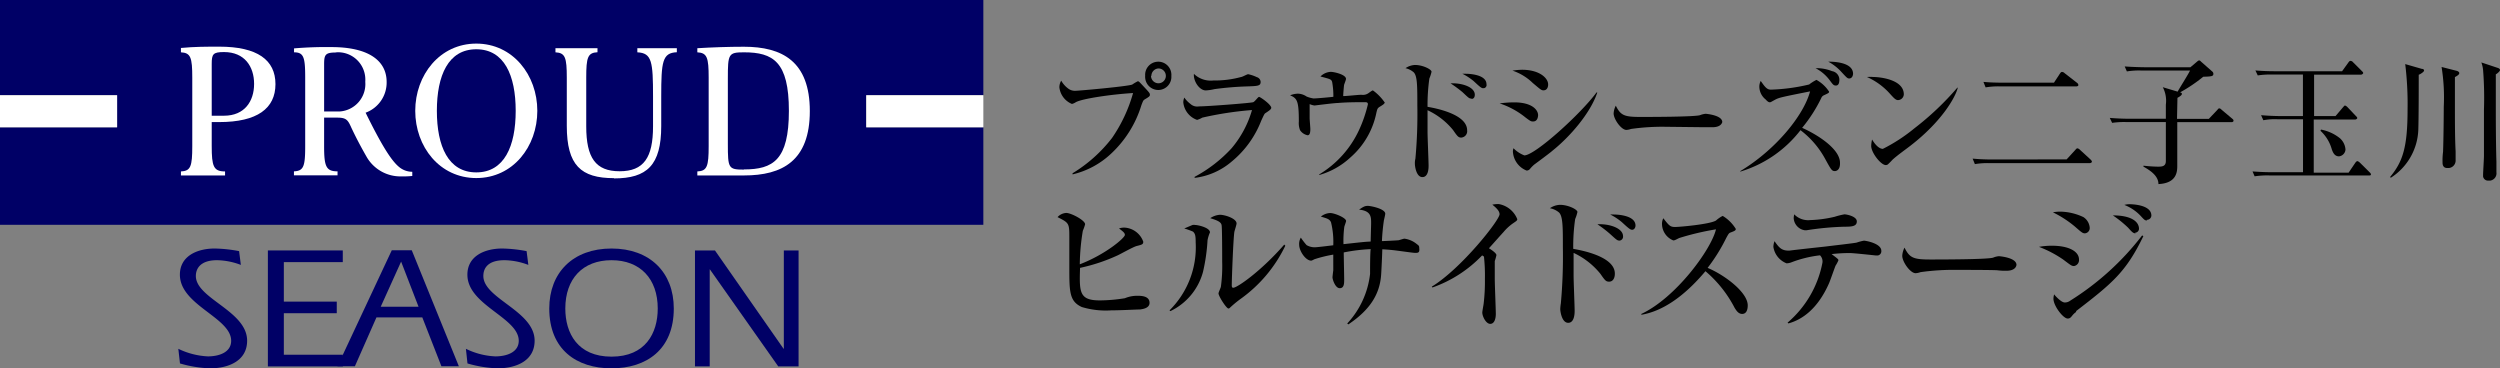 <svg xmlns="http://www.w3.org/2000/svg" viewBox="0 0 286.7 42.24"><rect x="0" y="0" width="286.7" height="42.24" fill="#808080" stroke="none"/><defs><style>.cls-1{fill:#006;}.cls-2{fill:#fff;}</style></defs><g id="レイヤー_2" data-name="レイヤー 2"><g id="レイヤー_1-2" data-name="レイヤー 1"><path d="M123,19.87a16.54,16.54,0,0,0,4.53-4.05,17.21,17.21,0,0,0,2.41-5.15c-2.52.15-5.89.65-6.58,1.06a1.38,1.38,0,0,1-.43.19,2.34,2.34,0,0,1-1.44-1.9,1.49,1.49,0,0,1,.21-.77,2.9,2.9,0,0,0,.78.89,1.27,1.27,0,0,0,.88.27c.36,0,5.87-.49,6.48-.71a5.14,5.14,0,0,1,.64-.38c.13,0,.18.07.74.67s.65.7.65.87-.06.22-.61.55c-.15.1-.17.15-.36.64a12.63,12.63,0,0,1-3.5,5.59A9.69,9.69,0,0,1,123,20ZM134.33,8.7a1.5,1.5,0,0,1-3,.23h0a.89.89,0,0,1,0-.23,1.5,1.5,0,0,1,3-.24A1,1,0,0,1,134.33,8.7ZM132,8.7a.85.85,0,1,0,.85-.85h0a.86.86,0,0,0-.81.85Z"/><path d="M145.08,13c-.07.06-.12.14-.45.86a11.35,11.35,0,0,1-3.36,4.65A8,8,0,0,1,137,20.4v-.12A15.92,15.92,0,0,0,141.24,17a11.84,11.84,0,0,0,2.34-4.38,39.24,39.24,0,0,0-5.7.87,2.66,2.66,0,0,1-.6.26,2.39,2.39,0,0,1-1.58-2,1.38,1.38,0,0,1,.12-.56,3,3,0,0,0,.69.72,1.15,1.15,0,0,0,1,.29c1,0,6-.39,6.21-.48s.55-.61.67-.61,1.4.87,1.4,1.27C145.74,12.57,145.56,12.68,145.08,13ZM143,9.91a35.65,35.65,0,0,0-3.72.31,5.62,5.62,0,0,1-1,.15c-.74,0-1.45-1.09-1.36-1.9a2.76,2.76,0,0,0,2.22.76,11.44,11.44,0,0,0,3.19-.4c.14,0,.68-.32.81-.32a4.37,4.37,0,0,1,1,.34.59.59,0,0,1,.43.56C144.55,9.84,144.3,9.87,143,9.91Z"/><path d="M158.32,12.19c-.35.2-.36.27-.47.71a9.2,9.2,0,0,1-3,5.17,8.74,8.74,0,0,1-3.56,2V20a11.65,11.65,0,0,0,4.58-5.12,15.26,15.26,0,0,0,1-2.92c0-.22-.15-.24-.32-.24-1,0-2.07,0-3.1.09-.43,0-2.68.29-2.7.29a2.23,2.23,0,0,1-.56-.16v1.61c0,.2.08,1.07.08,1.26,0,.55-.13.7-.32.7a1.36,1.36,0,0,1-.86-.58,2.27,2.27,0,0,1-.14-1c0-2.39-.2-2.65-1-3a2.67,2.67,0,0,1,.89-.19,1.86,1.86,0,0,1,1,.33,3.28,3.28,0,0,0,.8.22c.36,0,2-.15,2.27-.19a8.8,8.8,0,0,0-.14-1.7c-.1-.31-.18-.32-1.34-.63a1.79,1.79,0,0,1,1.17-.53c.4,0,1.76.31,1.76.81,0,.11-.2.59-.22.69s-.1,1-.1,1.28c.41,0,1.7-.15,2.1-.15a1.1,1.1,0,0,0,.77-.17c.42-.3.47-.33.54-.33a5.66,5.66,0,0,1,1.36,1.4C158.72,11.94,158.62,12,158.32,12.19Z"/><path d="M167.6,15.78c-.34,0-.44-.11-.95-.85a8.23,8.23,0,0,0-2.94-2.29v2.5c0,.61.12,3.31.12,3.86,0,.23,0,1.31-.71,1.31s-.86-1.27-.86-1.49a2.28,2.28,0,0,1,.06-.64,56.07,56.07,0,0,0,.22-6.08c0-2.22,0-3.38-.41-3.8a2.14,2.14,0,0,0-.95-.48,2.12,2.12,0,0,1,1.09-.37c.89,0,1.9.5,1.9.78a4.32,4.32,0,0,1-.25.77,22.08,22.08,0,0,0-.21,3.25c.88.15,4.54.83,4.54,2.69a.73.73,0,0,1-.61.83Zm1.11-4.48c-.23,0-.31-.09-1-.74a14.86,14.86,0,0,0-1.36-1c1.26-.07,2.78.41,2.78,1.3,0,.37-.2.48-.35.48Zm1.4-1.18c-.21,0-.36-.12-1.11-.82a6.8,6.8,0,0,0-1.29-.84,2.94,2.94,0,0,1,.42,0c.06,0,2.34,0,2.34,1.2a.37.37,0,0,1-.27.45h-.09Z"/><path d="M175.82,13.93c-.21,0-.27,0-.84-.43a9.34,9.34,0,0,0-3-1.64,11.87,11.87,0,0,1,1.68-.12c2,0,2.73.84,2.73,1.48C176.38,13.32,176.36,13.93,175.82,13.93ZM177,10.36c-.23,0-.33-.09-1.23-.85a6.1,6.1,0,0,0-2.32-1.41,7.89,7.89,0,0,1,1.09-.1c2,0,3,.95,3,1.68C177.55,9.79,177.52,10.36,177,10.36Zm.95,7c-.58.46-1.31,1-2,1.51a3.86,3.86,0,0,0-.49.5.49.49,0,0,1-.39.19,2.48,2.48,0,0,1-1.57-2.18,1,1,0,0,1,.07-.38,3.45,3.45,0,0,0,1.24.82c1.23,0,6.51-4.8,8.28-7.22h.09c-.78,2.37-3.16,5.12-5.24,6.76Z"/><path d="M196.39,14.59h-.95l-4.4-.05a25.43,25.43,0,0,0-4,.25,1.93,1.93,0,0,1-.53.11c-.58,0-1.46-1.23-1.46-1.9a2.23,2.23,0,0,1,.25-.88c.55,1.1.95,1.29,2.79,1.29.95,0,6.35,0,6.89-.21a2.23,2.23,0,0,1,.63-.15s1.9.14,1.9.95C197.44,14.28,197.14,14.59,196.39,14.59Z"/><path d="M210.43,19.62c-.35,0-.43-.14-1.1-1.36a10.26,10.26,0,0,0-2.85-3.33,13.71,13.71,0,0,1-6.9,4.75v-.06c4-2.4,7.26-6.35,8-9.14-3.22.64-3.55.71-4,.95s-.5.3-.62.3-.26-.08-.47-.32a1.9,1.9,0,0,1-.73-1.46,1.44,1.44,0,0,1,.16-.67c.52.75.73,1,1.17,1a21.57,21.57,0,0,0,4.38-.59,5.18,5.18,0,0,1,.84-.53,4.08,4.08,0,0,1,1.45,1.35c0,.14-.07.17-.58.41a.58.58,0,0,0-.32.33,16.93,16.93,0,0,1-2.19,3.41c1.9.85,4.34,2.47,4.34,4C211.05,19.49,210.59,19.62,210.43,19.62Zm.11-9.81c-.27,0-.35-.12-.71-.61a4.72,4.72,0,0,0-1.63-1.38,4.74,4.74,0,0,1,1.9.34,1,1,0,0,1,.84,1C210.93,9.33,210.93,9.81,210.54,9.81ZM212.07,9c-.2,0-.28-.08-.87-.72a5.65,5.65,0,0,0-1.54-1.21c.42,0,2.85,0,2.85,1.4C212.48,8.84,212.28,9,212.07,9Z"/><path d="M217.67,11.48c-.27,0-.47-.22-.95-.75a7.71,7.71,0,0,0-2.62-1.9,5,5,0,0,1,.77,0c.53,0,3.46.22,3.46,2A.69.69,0,0,1,217.67,11.48Zm1.42,5.23c-.58.45-1.53,1.12-2.06,1.61a7.14,7.14,0,0,1-.55.55.43.43,0,0,1-.22.06c-.56,0-1.67-1.42-1.67-2.19a3.66,3.66,0,0,1,.1-.74c.51.85.95,1.07,1.24,1.07a19.24,19.24,0,0,0,3.62-2.36,32.87,32.87,0,0,0,4.92-4.66h.05C224.28,11.09,222.74,13.89,219.09,16.71Z"/><path d="M237,18.28l1-1.09c.07-.08.14-.18.25-.18a.57.57,0,0,1,.28.17l1.2,1.1c.07.07.17.17.17.26s-.13.17-.27.17H228.17a8.68,8.68,0,0,0-1.69.11l-.26-.63c.75.07,1.5.1,2.24.1Zm-1.45-8.8.69-1.05c.06-.09.13-.18.23-.18a.46.46,0,0,1,.31.15l1.39,1.08a.39.39,0,0,1,.18.27c0,.11-.13.16-.27.16H229.4a8.68,8.68,0,0,0-1.69.11l-.25-.63c.73.07,1.49.09,2.23.09Z"/><path d="M249.66,13.63h3.65l.95-1c.17-.2.17-.2.24-.2s.12,0,.29.17l1.19,1c.08.07.16.12.16.24s-.12.17-.24.17h-6.21v5c0,.7-.07,2-2.16,2.1,0-.95-.95-1.57-1.72-2V19c.52.06,1.05.1,1.57.11s1,0,1-.64V14h-4.47a9.58,9.58,0,0,0-1.69.09l-.27-.57c1,.09,2.07.1,2.24.1h4.19V12a3.38,3.38,0,0,0-.35-2l1.7.51c.21-.39,1.27-2.06,1.42-2.42H245.6a8.67,8.67,0,0,0-1.69.1l-.25-.57c1,.07,2,.09,2.23.09h5.31l.72-.61c.07-.06.19-.17.27-.17s.09,0,.25.16L253.7,8.2a.33.33,0,0,1,.13.26c0,.26-.12.32-1.16.34A17.84,17.84,0,0,1,250,10.6c.12,0,.22.07.22.17s-.12.24-.51.45Z"/><path d="M271.74,20.12H260.26a9.65,9.65,0,0,0-1.7.1l-.24-.56c.73.05,1.47.09,2.22.09h3.57V13.68h-2.86a6.84,6.84,0,0,0-1.69.11l-.26-.58c.75.06,1.48.1,2.24.1h2.56V8.55h-3.49a9.53,9.53,0,0,0-1.69.1l-.27-.57c.75.06,1.49.09,2.24.09h7.7l.72-1c.09-.12.15-.19.24-.19a.42.42,0,0,1,.31.17l1,1c.1.1.15.15.15.23s-.15.18-.24.18h-5.39v4.75h2.46l.85-1c.17-.19.19-.21.24-.21a.72.72,0,0,1,.29.2l.95,1c.09.09.16.15.16.24s-.16.17-.24.17h-4.75V19.8h4l.75-1.11c.05-.07.16-.21.25-.21s.22.11.29.17l1.11,1.1c.06.06.16.15.16.25S271.81,20.12,271.74,20.12Zm-3.5-2.19c-.53,0-.7-.47-.82-.77A4.52,4.52,0,0,0,266.11,15l.06-.14a4.89,4.89,0,0,1,2.18,1,1.9,1.9,0,0,1,.63,1.3A.84.84,0,0,1,268.24,17.93Z"/><path d="M277.38,8.57c0,1.6,0,5-.05,6.38a6.83,6.83,0,0,1-3.16,5.44l-.07-.1c1.47-1.77,2-3.44,2-7.77a37.16,37.16,0,0,0-.27-5.17l1.91.55c.16,0,.25.07.25.2S277.58,8.51,277.38,8.57Zm4.15.27v3.29c0,1.9,0,3.71.08,5.23v1a.86.86,0,0,1-.78.91h-.17c-.55,0-.55-.48-.55-.67a7.84,7.84,0,0,1,.06-1.19c.06-1.61.08-4.51.08-5.16A21.84,21.84,0,0,0,280,7.68l1.76.45s.27.08.27.25S281.82,8.68,281.53,8.84Zm4.69-.32v3.75c0,1,0,4,.07,6.28v1.21a.84.84,0,0,1-.71.95h-.19a.57.57,0,0,1-.63-.47V20.1c0-.36.1-1.9.1-2.21V12.55a40.21,40.21,0,0,0-.09-4.39,3.43,3.43,0,0,0-.21-1l1.83.61c.21.06.31.15.31.27S286.37,8.46,286.22,8.52Z"/><path d="M129,26.94c0-.23-.2-.38-.67-.74a1.87,1.87,0,0,1,.62-.1,2.43,2.43,0,0,1,2.16,1.62c0,.31-.16.34-.75.49-.38.09-1.87.93-2.18,1.07a20.49,20.49,0,0,1-4.32,1.44c-.09,2.8-.09,3.73,2.27,3.73A18.43,18.43,0,0,0,129,34.2a3.68,3.68,0,0,1,1.43-.28c.4,0,1.4,0,1.4.81,0,.64-.85.72-1.09.76-.46,0-2.19.1-3.28.1a9.52,9.52,0,0,1-3.4-.38c-1.43-.66-1.43-1.74-1.43-4.62V27.07c0-1.48-.08-1.53-1.35-2.17a1.44,1.44,0,0,1,1-.48c.55,0,2.16.84,2.16,1.3a5,5,0,0,1-.26.74,24.82,24.82,0,0,0-.35,3.85C126.76,29.19,129,27.29,129,26.94Z"/><path d="M138.48,27.55a21.17,21.17,0,0,1-.52,3.63,7,7,0,0,1-3.74,4.5l-.1-.09a10.17,10.17,0,0,0,3-7.79c0-.76-.05-1-.31-1.24a9.19,9.19,0,0,0-1-.36l.95-.4a.76.76,0,0,1,.3,0c.33,0,1.7.31,1.7.85A4.08,4.08,0,0,0,138.48,27.55Zm3.79,6.73a12.84,12.84,0,0,0-1.21,1,.25.25,0,0,1-.18.1c-.24,0-1.14-1.42-1.14-1.73,0-.13.25-.64.27-.76a17.44,17.44,0,0,0,.15-2.89c0-.44,0-4-.07-4.19-.06-.38-.59-.57-1.3-.79a2.25,2.25,0,0,1,1.12-.39c.53,0,1.9.41,1.9,1,0,.14-.22.8-.25.95-.12.66-.3,5.33-.3,6.16,0,.18.05.26.17.26.44,0,3.15-1.86,5.85-4.95l.12.13a16,16,0,0,1-5.13,6.1Z"/><path d="M162.27,29c-.19,0-1.44-.18-2.15-.27-.46-.06-1-.11-1.6-.14,0,.46-.1,2.49-.13,2.91-.15,2.18-1.22,4-3.76,5.7l-.13-.1a10,10,0,0,0,2.62-5.69c0-.45,0-2.43.07-2.84a20.07,20.07,0,0,0-3.09.38c0,.49.05,2.65.05,3.1s0,1-.51,1-.83-1-.83-1.25c0-.07.07-.69.09-.78V29.2a14.8,14.8,0,0,0-2.16.53c-.28.14-.31.16-.38.16-.62,0-1.37-1.1-1.37-1.81a1.42,1.42,0,0,1,.19-.83,7.84,7.84,0,0,0,.66.86,1.87,1.87,0,0,0,.9.25c.35,0,1.85-.2,2.16-.23a9.37,9.37,0,0,0-.26-2.64c-.17-.37-.43-.43-1.16-.65a1.79,1.79,0,0,1,1.06-.41c.51,0,1.83.55,1.83.91,0,.11-.2.59-.21.71a12.73,12.73,0,0,0-.09,1.95c2.2-.24,2.45-.27,3.12-.3,0-.4.05-1.82.05-2.11,0-.71,0-1.41-1.38-1.55.49-.33.66-.43,1-.43s2,.33,2,.9c0,.14-.14.68-.16.8a23.13,23.13,0,0,0-.22,2.34c.15,0,1.82-.08,1.92-.1s.56-.18.66-.18a2.81,2.81,0,0,1,1.43.63c.22.16.27.21.27.46C162.83,29,162.61,29,162.27,29Z"/><path d="M173.47,25.64a5.64,5.64,0,0,0-1.07,1c-.27.28-1.4,1.57-1.65,1.83.28.17.86.56.86.79a5.27,5.27,0,0,1-.19.68V32c0,.64.12,3.48.12,4s-.15,1.14-.64,1.14-.91-.86-.91-1.3c0-.17.15-.91.16-1.06a21.79,21.79,0,0,0,.14-2.8,20.24,20.24,0,0,0-.1-2.46c0-.1,0-.1-.22-.23a14.53,14.53,0,0,1-5.7,3.68l-.07-.1c3.37-2.06,7.77-7.62,7.77-8.3,0-.41-.45-.79-.83-1.1a3.54,3.54,0,0,1,.73-.07A2.81,2.81,0,0,1,174,25.13C174,25.29,173.91,25.34,173.47,25.64Z"/><path d="M184.54,32.3c-.36,0-.46-.11-1-.89A8.64,8.64,0,0,0,180.46,29v2.63c0,.64.12,3.48.12,4,0,.25,0,1.39-.74,1.39s-.91-1.34-.91-1.57a5.08,5.08,0,0,1,.07-.67,59.43,59.43,0,0,0,.23-6.4c0-2.33,0-3.55-.43-4a2.22,2.22,0,0,0-1.06-.5,2.18,2.18,0,0,1,1.16-.39c.94,0,2,.53,2,.82a4.5,4.5,0,0,1-.26.81,21.75,21.75,0,0,0-.22,3.42c.93.16,4.77.87,4.77,2.83C185.2,31.84,185,32.3,184.54,32.3Zm1.17-4.71c-.24,0-.33-.09-1.09-.78a13.83,13.83,0,0,0-1.43-1.09c1.33-.08,2.94.43,2.94,1.37a.45.45,0,0,1-.38.5Zm1.47-1.24c-.21,0-.38-.13-1.17-.86a6.71,6.71,0,0,0-1.35-.89,3.23,3.23,0,0,1,.44,0c.07,0,2.46,0,2.46,1.27C187.56,26.07,187.43,26.35,187.18,26.35Z"/><path d="M199.79,36c-.45,0-.69-.43-.86-.69a13.83,13.83,0,0,0-3.35-4.21c-2.52,3-5,4.6-7.35,5V36c3.94-1.84,8-7.36,8.56-9.7a30.59,30.59,0,0,0-4.23,1c-.48.25-.54.27-.67.27a2.06,2.06,0,0,1-1.29-1.82,1.38,1.38,0,0,1,.15-.72c.67.87.81,1,1.35,1s4-.31,4.69-.74a3.4,3.4,0,0,1,.77-.53,4.45,4.45,0,0,1,1.5,1.49c0,.18-.11.23-.64.43-.15.06-.22.18-.46.62a20.15,20.15,0,0,1-2.13,3.42c2,.84,4.6,2.82,4.6,4.3C200.43,35.52,200.28,36,199.79,36Z"/><path d="M215.13,29.3s-2.54-.28-3-.28a18,18,0,0,0-2.08.12c.71.54.78.59.78.71a3.69,3.69,0,0,1-.33.62c-.13.32-.61,1.7-.74,2-1.32,3-3.14,4.21-4.67,4.62L205,37a12,12,0,0,0,4-6.89,1,1,0,0,0-.28-.83,13.28,13.28,0,0,0-3.22.78,1.81,1.81,0,0,1-.61.14,2.41,2.41,0,0,1-1.52-1.89,2.09,2.09,0,0,1,.13-.65c.47.65.75,1.08,1.6,1.08h.12c.56-.08,3.5-.4,4.07-.46,1.21-.15,3.42-.4,3.63-.46a6,6,0,0,1,.83-.22c.23,0,2,.32,2,1.16a.49.49,0,0,1-.41.54ZM211.5,26a33.35,33.35,0,0,0-4.35.41H207A1.49,1.49,0,0,1,205.7,25a3,3,0,0,1,.06-.42,2.23,2.23,0,0,0,1.83.66,14,14,0,0,0,2.81-.38,8.73,8.73,0,0,1,1.12-.28c.25,0,1.42.23,1.42.81S212.34,26,211.5,26Z"/><path d="M230.1,31.05a6.7,6.7,0,0,1-1-.05c-.32-.05-4.34-.05-4.62-.05a27.28,27.28,0,0,0-4.24.26,1.81,1.81,0,0,1-.56.12c-.61,0-1.53-1.3-1.53-2a2.36,2.36,0,0,1,.26-.93c.58,1.16,1,1.36,2.94,1.36,1,0,6.68,0,7.24-.22a2.13,2.13,0,0,1,.66-.16s2,.14,2,1C231.2,30.72,230.89,31.05,230.1,31.05Z"/><path d="M237.85,30.51c-.28,0-.37-.09-1.25-.75a13.05,13.05,0,0,0-2.77-1.45,8.14,8.14,0,0,1,1.48-.13c2,0,3.11.68,3.11,1.58A.69.69,0,0,1,237.85,30.51Zm1.26-3.75c-.27,0-.36-.08-1.21-.82a12.38,12.38,0,0,0-2.47-1.59,4.45,4.45,0,0,1,.81-.08,6.43,6.43,0,0,1,2.69.63,1.59,1.59,0,0,1,.72,1.22A.61.61,0,0,1,239.11,26.76Zm-1,9a2.27,2.27,0,0,0-.43.39c-.21.27-.31.38-.56.38-.51,0-1.63-1.45-1.63-2.27a1.69,1.69,0,0,1,.08-.5c.15.2.82.93,1.22.93a1.05,1.05,0,0,0,.64-.22A31.35,31.35,0,0,0,245.66,27l.14.08c-2,4.15-3.59,5.42-7.73,8.61Zm6.81-9c-.28,0-.41-.13-.86-.64a12.71,12.71,0,0,0-1.76-1.42c2.09,0,3,.7,3,1.55a.47.47,0,0,1-.47.44Zm1.31-1.48c-.22,0-.27,0-.71-.49a5.14,5.14,0,0,0-1.9-1.29,2.09,2.09,0,0,1,.61-.08c.08,0,2.49,0,2.49,1.3a.51.51,0,0,1-.53.49h0Z"/><polygon class="cls-1" points="112.77 10.92 112.77 0 0 0 0 10.92 13.43 10.92 13.43 14.6 0 14.6 0 25.78 112.77 25.78 112.77 14.6 99.34 14.6 99.34 10.92 112.77 10.92"/><rect class="cls-2" x="99.34" y="10.92" width="13.43" height="3.68"/><rect class="cls-2" y="10.92" width="13.43" height="3.68"/><path class="cls-2" d="M25.14,14c4.37,0,6.45-1.57,6.45-4.35s-2.08-4.3-6.45-4.3c-1.38,0-2.82,0-4.39.15V6c1.12.06,1.3.59,1.3,2.91v7.85c0,2.32-.18,2.85-1.3,2.9v.46h5.06v-.46c-1.32,0-1.53-.58-1.53-2.9V14Zm-.86-6.67c0-1.13.15-1.36,1.41-1.36,2.36,0,3.45,1.66,3.45,3.65s-1.09,3.65-3.45,3.65H24.28Z"/><path class="cls-2" d="M41.91,12.93A3.68,3.68,0,0,0,44.34,9.4c0-2.51-2.18-4-6.32-4a42.94,42.94,0,0,0-4.3.15V6c1.12,0,1.28.58,1.28,2.9v7.85c0,2.32-.17,2.85-1.29,2.9v.46h5v-.46c-1.33,0-1.54-.58-1.54-2.9V13.49h1.49c.93,0,1.19.19,1.53.93.5,1.09,1.08,2.21,1.81,3.49a4.47,4.47,0,0,0,4,2.32,10.54,10.54,0,0,0,1.28-.05V19.7a2.37,2.37,0,0,1-1.56-.59c-.94-.8-2.08-2.71-3.79-6.18M38.56,6a3.13,3.13,0,0,1,3.33,2.93,3.53,3.53,0,0,1,0,.46A3.15,3.15,0,0,1,39,12.78H37.17V7.37c0-1.12.15-1.35,1.39-1.35"/><path class="cls-2" d="M54.62,5c-4.18,0-7,3.6-7,7.71s2.8,7.71,7,7.71,7-3.6,7-7.71S58.81,5,54.62,5m0,14.77c-3.21,0-4.52-3-4.52-7.06s1.31-7.06,4.52-7.06,4.52,3,4.52,7.06-1.31,7.06-4.52,7.06"/><path class="cls-2" d="M85.31,5.36c-1.73,0-3.75.07-5.34.17V6c1.12.06,1.3.59,1.3,2.91v7.85c0,2.32-.18,2.85-1.3,2.9v.46h5.35c4.39,0,7.55-1.67,7.55-7.38S89.7,5.36,85.31,5.36m0,14.09c-1.78,0-1.84-.14-1.84-2.95V9c0-2.81.06-3,1.84-3,3.35,0,5.16,1.07,5.16,6.71s-1.81,6.72-5.16,6.72"/><path class="cls-2" d="M70.41,20.46c3.79,0,5.42-1.51,5.42-6v-3.4c0-4,.13-5,1.79-5.07V5.53H73.09V6c1.67.08,1.8,1.06,1.8,5.07v3.42c0,3.6-1.07,5.15-3.83,5.15s-3.83-1.55-3.83-5.15V8.9c0-2.32.17-2.85,1.29-2.91V5.53H63.7V6c1.12.06,1.3.59,1.3,2.91v5.52c0,4.53,1.62,6,5.41,6"/><path class="cls-1" d="M20.45,40a8.68,8.68,0,0,0,3.39.87c1.24,0,2.67-.44,2.67-1.79,0-2.67-5.88-4.07-5.88-7.58,0-2.15,2-3,4-3a16.31,16.31,0,0,1,2.79.3l.2,1.58a8,8,0,0,0-2.73-.54c-1.95,0-2.43,1-2.43,1.81,0,2.6,5.88,4,5.88,7.42,0,2.33-2.16,3.17-4.25,3.17a13.89,13.89,0,0,1-3.45-.56Z"/><polygon class="cls-1" points="30.72 28.72 39.31 28.72 39.31 30.06 32.55 30.06 32.55 34.59 38.62 34.59 38.62 35.92 32.55 35.92 32.55 40.68 39.32 40.68 39.32 42.02 30.72 42.02 30.72 28.72"/><path class="cls-1" d="M43.66,35.18,46,30l2,5.18ZM38.7,42h2l2.47-5.6h5.26L50.62,42h2l-5.4-13.3H44.93Z"/><path class="cls-1" d="M53.43,40a8.46,8.46,0,0,0,3.38.87c1.24,0,2.68-.44,2.68-1.79,0-2.67-5.89-4.07-5.89-7.58,0-2.15,2-3,4-3a16.31,16.31,0,0,1,2.79.3l.2,1.58a8,8,0,0,0-2.73-.54c-2,0-2.43,1-2.43,1.81,0,2.6,5.88,4,5.88,7.42,0,2.33-2.15,3.17-4.25,3.17a13.89,13.89,0,0,1-3.45-.56Z"/><path class="cls-1" d="M70.13,29.84c3.29,0,5.3,2.13,5.3,5.54,0,2.83-1.41,5.52-5.3,5.52s-5.3-2.69-5.3-5.52c0-3.41,2-5.54,5.3-5.54m0-1.34c-4.41,0-7.14,2.75-7.14,6.88,0,4.71,3.13,6.86,7.14,6.86s7.14-2.15,7.14-6.86c0-4.13-2.73-6.88-7.14-6.88"/><polygon class="cls-1" points="79.7 28.72 81.99 28.72 89.84 39.97 89.89 40.01 89.89 28.72 91.58 28.72 91.58 42.02 89.25 42.02 81.43 30.92 81.39 30.88 81.39 42.02 79.7 42.02 79.7 28.72"/></g></g></svg>